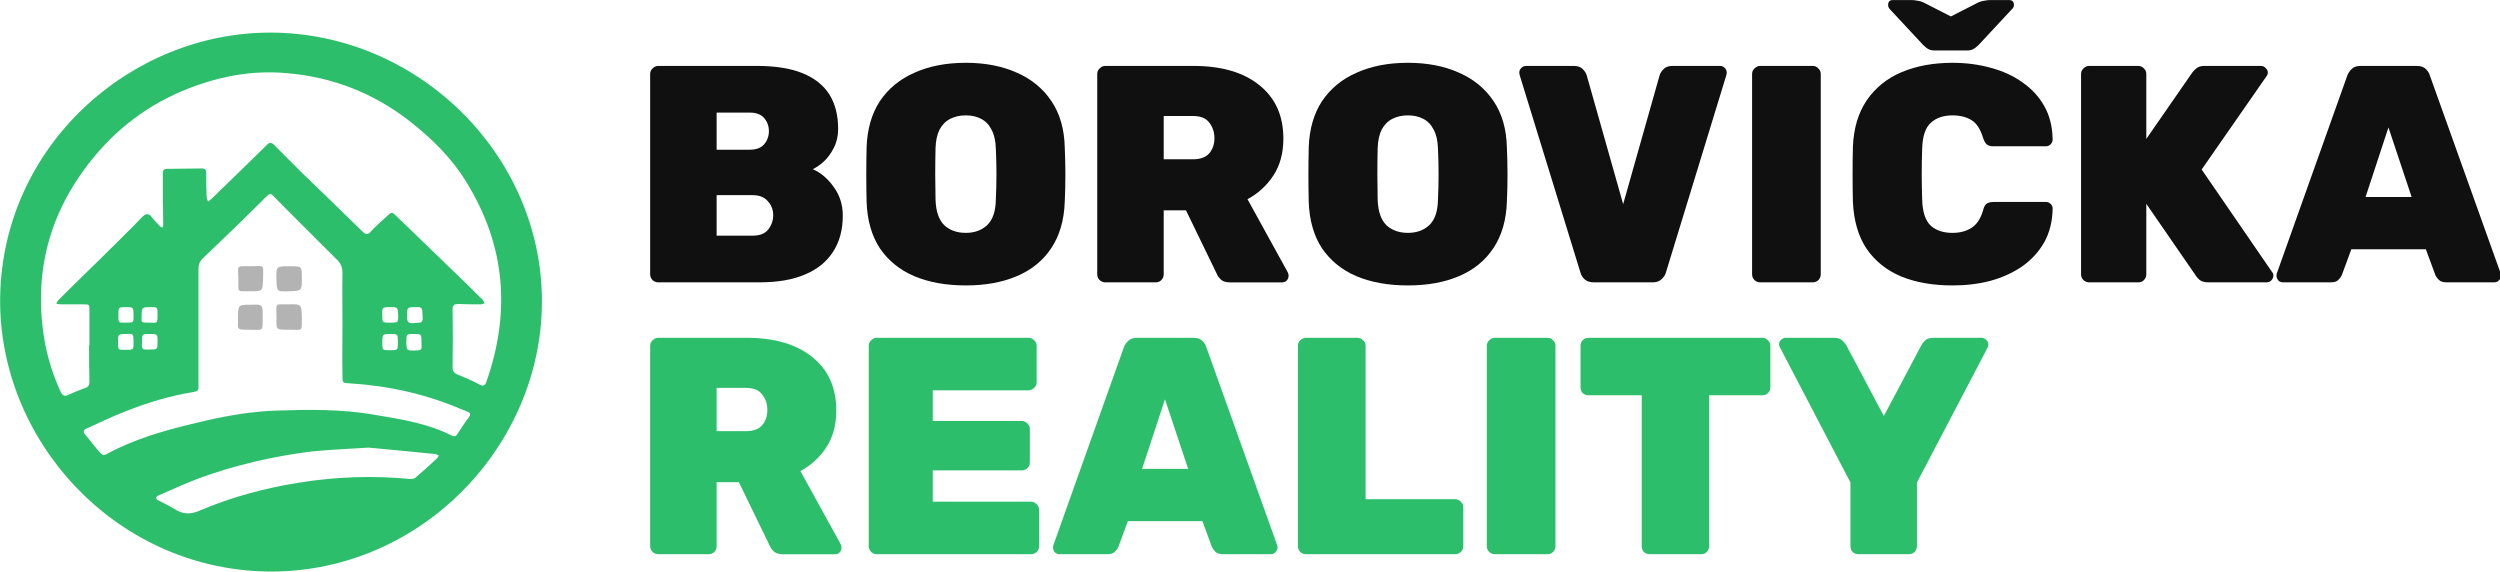 <?xml version="1.0" encoding="UTF-8"?>
<!-- Created with Inkscape (http://www.inkscape.org/) -->
<svg width="195.99" height="44.87" version="1.1" viewBox="0 0 51.856 11.872" xmlns="http://www.w3.org/2000/svg">
 <g transform="translate(-3.175 -1.607)">
  <g transform="matrix(.37 0 0 .37 6.748 .149)" style="shape-inside:url(#rect9211);white-space:pre" aria-label="BOROVIČKA  REALITY">
   <g fill-opacity=".936">
    <path d="m27.242 19.769q-0.173 0-0.312-0.121-0.139-0.139-0.139-0.329v-11.232q0-0.191 0.139-0.312 0.139-0.139 0.312-0.139h5.529q1.577 0 2.583 0.416 1.005 0.416 1.491 1.196 0.485 0.78 0.485 1.924 0 0.589-0.243 1.057-0.225 0.451-0.555 0.763-0.329 0.295-0.624 0.433 0.676 0.295 1.179 1.005 0.503 0.693 0.503 1.595 0 1.213-0.555 2.045-0.537 0.832-1.577 1.265-1.023 0.433-2.513 0.433zm3.276-2.617h2.028q0.589 0 0.867-0.347 0.277-0.364 0.277-0.797 0-0.451-0.295-0.78-0.295-0.347-0.849-0.347h-2.028zm0-4.819h1.855q0.555 0 0.815-0.312 0.26-0.312 0.26-0.728t-0.26-0.728q-0.26-0.312-0.815-0.312h-1.855z"/>
    <path d="m44.489 19.942q-1.664 0-2.895-0.52-1.213-0.52-1.924-1.56-0.693-1.057-0.745-2.617-0.017-0.728-0.017-1.491 0-0.78 0.017-1.543 0.052-1.543 0.745-2.6 0.711-1.057 1.941-1.595 1.231-0.555 2.877-0.555 1.629 0 2.86 0.555 1.231 0.537 1.941 1.595 0.711 1.057 0.745 2.6 0.035 0.763 0.035 1.543 0 0.763-0.035 1.491-0.052 1.56-0.763 2.617-0.693 1.04-1.924 1.56-1.213 0.52-2.86 0.52zm0-2.947q0.728 0 1.196-0.433 0.468-0.451 0.485-1.421 0.035-0.745 0.035-1.439 0-0.711-0.035-1.439-0.017-0.641-0.243-1.057-0.208-0.416-0.589-0.607-0.364-0.191-0.849-0.191-0.485 0-0.867 0.191-0.381 0.191-0.607 0.607-0.208 0.416-0.225 1.057-0.017 0.728-0.017 1.439 0 0.693 0.017 1.439 0.035 0.971 0.485 1.421 0.468 0.433 1.213 0.433z"/>
    <path d="m52.306 19.769q-0.173 0-0.312-0.121-0.139-0.139-0.139-0.329v-11.232q0-0.191 0.139-0.312 0.139-0.139 0.312-0.139h4.94q2.357 0 3.692 1.075 1.352 1.075 1.352 2.999 0 1.213-0.555 2.063-0.555 0.849-1.456 1.335l2.253 4.091q0.052 0.104 0.052 0.191 0 0.156-0.104 0.277-0.104 0.104-0.26 0.104h-2.929q-0.329 0-0.503-0.156-0.173-0.173-0.225-0.312l-1.733-3.571h-1.248v3.588q0 0.191-0.139 0.329-0.121 0.121-0.312 0.121zm3.276-6.899h1.647q0.607 0 0.901-0.329 0.295-0.347 0.295-0.849 0-0.52-0.295-0.884-0.277-0.364-0.901-0.364h-1.647z"/>
    <path d="m69.275 19.942q-1.664 0-2.895-0.52-1.213-0.52-1.924-1.56-0.693-1.057-0.745-2.617-0.017-0.728-0.017-1.491 0-0.78 0.017-1.543 0.052-1.543 0.745-2.6 0.711-1.057 1.941-1.595 1.231-0.555 2.877-0.555 1.629 0 2.86 0.555 1.231 0.537 1.941 1.595 0.711 1.057 0.745 2.6 0.035 0.763 0.035 1.543 0 0.763-0.035 1.491-0.052 1.56-0.763 2.617-0.693 1.04-1.924 1.56-1.213 0.52-2.86 0.52zm0-2.947q0.728 0 1.196-0.433 0.468-0.451 0.485-1.421 0.035-0.745 0.035-1.439 0-0.711-0.035-1.439-0.017-0.641-0.243-1.057-0.208-0.416-0.589-0.607-0.364-0.191-0.849-0.191-0.485 0-0.867 0.191-0.381 0.191-0.607 0.607-0.208 0.416-0.225 1.057-0.017 0.728-0.017 1.439 0 0.693 0.017 1.439 0.035 0.971 0.485 1.421 0.468 0.433 1.213 0.433z"/>
    <path d="m79.693 19.769q-0.329 0-0.52-0.173-0.173-0.173-0.225-0.364l-3.415-11.093q-0.017-0.069-0.017-0.121 0-0.156 0.104-0.26 0.121-0.121 0.277-0.121h2.687q0.312 0 0.485 0.173t0.225 0.347l2.045 7.228 2.045-7.228q0.052-0.173 0.225-0.347t0.485-0.173h2.687q0.156 0 0.26 0.121 0.104 0.104 0.104 0.26 0 0.052-0.017 0.121l-3.397 11.093q-0.052 0.191-0.243 0.364-0.173 0.173-0.503 0.173z"/>
    <path d="m89.018 19.769q-0.173 0-0.312-0.121-0.139-0.139-0.139-0.329v-11.232q0-0.191 0.139-0.312 0.139-0.139 0.312-0.139h2.947q0.191 0 0.312 0.139 0.139 0.121 0.139 0.312v11.232q0 0.191-0.139 0.329-0.121 0.121-0.312 0.121z"/>
    <path d="m99.799 19.942q-1.647 0-2.877-0.503-1.231-0.52-1.941-1.56-0.693-1.04-0.763-2.635-0.017-0.711-0.017-1.525t0.017-1.56q0.069-1.56 0.78-2.6 0.728-1.057 1.959-1.577 1.248-0.52 2.843-0.52 1.144 0 2.132 0.277 1.005 0.26 1.785 0.815 0.78 0.537 1.231 1.335 0.451 0.797 0.468 1.872 0 0.156-0.121 0.277-0.104 0.104-0.26 0.104h-2.929q-0.26 0-0.381-0.104-0.121-0.104-0.208-0.364-0.225-0.745-0.659-1.005-0.433-0.26-1.057-0.26-0.763 0-1.213 0.416-0.451 0.399-0.485 1.421-0.052 1.421 0 2.912 0.035 1.023 0.485 1.439 0.451 0.399 1.213 0.399 0.624 0 1.057-0.277 0.451-0.277 0.659-0.988 0.069-0.277 0.191-0.364 0.139-0.104 0.399-0.104h2.929q0.156 0 0.26 0.104 0.121 0.104 0.121 0.26-0.017 1.075-0.468 1.889-0.451 0.797-1.231 1.352-0.78 0.537-1.785 0.815-0.988 0.26-2.132 0.26zm-1.023-13.173q-0.173 0-0.312-0.069-0.139-0.069-0.312-0.243l-1.855-1.993q-0.104-0.104-0.104-0.243 0-0.277 0.26-0.277h1.057q0.156 0 0.312 0.035 0.173 0.017 0.329 0.087l1.56 0.797 1.56-0.797q0.173-0.069 0.329-0.087 0.156-0.035 0.312-0.035h1.057q0.277 0 0.277 0.277 0 0.139-0.121 0.243l-1.855 1.993q-0.173 0.173-0.312 0.243-0.139 0.069-0.312 0.069z"/>
    <path d="m107.46 19.769q-0.173 0-0.312-0.121-0.139-0.139-0.139-0.329v-11.232q0-0.191 0.139-0.312 0.139-0.139 0.312-0.139h2.756q0.191 0 0.312 0.139 0.139 0.121 0.139 0.312v3.64l2.583-3.727q0.087-0.121 0.243-0.243 0.156-0.121 0.433-0.121h3.172q0.156 0 0.26 0.121 0.121 0.104 0.121 0.26 0 0.104-0.069 0.191l-3.64 5.235 3.952 5.755q0.069 0.069 0.069 0.191 0 0.156-0.121 0.277-0.104 0.104-0.26 0.104h-3.259q-0.347 0-0.52-0.156-0.156-0.156-0.191-0.225l-2.773-4.021v3.952q0 0.191-0.139 0.329-0.121 0.121-0.312 0.121z"/>
    <path d="m118.33 19.769q-0.156 0-0.26-0.104-0.104-0.121-0.104-0.277 0-0.069 0.017-0.121l3.952-11.093q0.069-0.191 0.243-0.364 0.173-0.173 0.485-0.173h3.172q0.329 0 0.503 0.173 0.173 0.173 0.225 0.364l3.969 11.093q0.017 0.052 0.017 0.121 0 0.156-0.121 0.277-0.104 0.104-0.26 0.104h-2.669q-0.295 0-0.433-0.139-0.139-0.139-0.191-0.26l-0.537-1.456h-4.177l-0.537 1.456q-0.052 0.121-0.191 0.26-0.121 0.139-0.433 0.139zm4.628-4.784h2.583l-1.3-3.9z"/>
   </g>
   <g fill="#2dbe6c">
    <path d="m27.242 35.01q-0.173 0-0.312-0.121-0.139-0.139-0.139-0.329v-11.232q0-0.191 0.139-0.312 0.139-0.139 0.312-0.139h4.94q2.357 0 3.692 1.075 1.352 1.075 1.352 2.999 0 1.213-0.555 2.063-0.555 0.849-1.456 1.335l2.253 4.091q0.052 0.104 0.052 0.191 0 0.156-0.104 0.277-0.104 0.104-0.26 0.104h-2.929q-0.329 0-0.503-0.156-0.173-0.173-0.225-0.312l-1.733-3.571h-1.248v3.588q0 0.191-0.139 0.329-0.121 0.121-0.312 0.121zm3.276-6.899h1.647q0.607 0 0.901-0.329 0.295-0.347 0.295-0.849 0-0.52-0.295-0.884-0.277-0.364-0.901-0.364h-1.647z"/>
    <path d="m39.497 35.01q-0.173 0-0.312-0.121-0.139-0.139-0.139-0.329v-11.232q0-0.191 0.139-0.312 0.139-0.139 0.312-0.139h8.493q0.191 0 0.329 0.139 0.139 0.121 0.139 0.312v2.045q0 0.173-0.139 0.312-0.139 0.139-0.329 0.139h-5.356v1.716h4.975q0.191 0 0.329 0.139 0.139 0.121 0.139 0.312v1.872q0 0.191-0.139 0.329-0.139 0.121-0.329 0.121h-4.975v1.751h5.495q0.191 0 0.329 0.139 0.139 0.139 0.139 0.329v2.028q0 0.191-0.139 0.329-0.139 0.121-0.329 0.121z"/>
    <path d="m49.741 35.01q-0.156 0-0.26-0.104-0.104-0.121-0.104-0.277 0-0.069 0.017-0.121l3.952-11.093q0.069-0.191 0.243-0.364 0.173-0.173 0.485-0.173h3.172q0.329 0 0.503 0.173t0.225 0.364l3.969 11.093q0.017 0.052 0.017 0.121 0 0.156-0.121 0.277-0.104 0.104-0.26 0.104h-2.669q-0.295 0-0.433-0.139-0.139-0.139-0.191-0.26l-0.537-1.456h-4.177l-0.537 1.456q-0.052 0.121-0.191 0.26-0.121 0.139-0.433 0.139zm4.628-4.784h2.583l-1.3-3.9z"/>
    <path d="m63.555 35.01q-0.173 0-0.312-0.121-0.139-0.139-0.139-0.329v-11.232q0-0.191 0.139-0.312 0.139-0.139 0.312-0.139h2.877q0.191 0 0.329 0.139 0.139 0.121 0.139 0.312v8.597h5.009q0.191 0 0.329 0.139 0.139 0.121 0.139 0.312v2.184q0 0.191-0.139 0.329-0.139 0.121-0.329 0.121z"/>
    <path d="m74.146 35.01q-0.173 0-0.312-0.121-0.139-0.139-0.139-0.329v-11.232q0-0.191 0.139-0.312 0.139-0.139 0.312-0.139h2.947q0.191 0 0.312 0.139 0.139 0.121 0.139 0.312v11.232q0 0.191-0.139 0.329-0.121 0.121-0.312 0.121z"/>
    <path d="m82.83 35.01q-0.191 0-0.329-0.121-0.121-0.139-0.121-0.329v-8.459h-2.981q-0.191 0-0.329-0.121-0.121-0.139-0.121-0.329v-2.323q0-0.191 0.121-0.312 0.139-0.139 0.329-0.139h9.741q0.191 0 0.312 0.139 0.139 0.121 0.139 0.312v2.323q0 0.191-0.139 0.329-0.121 0.121-0.312 0.121h-2.981v8.459q0 0.191-0.139 0.329-0.121 0.121-0.312 0.121z"/>
    <path d="m94.53 35.01q-0.191 0-0.329-0.121-0.121-0.139-0.121-0.329v-3.571l-3.952-7.575q-0.017-0.035-0.035-0.069-0.017-0.052-0.017-0.087 0-0.156 0.104-0.26 0.121-0.121 0.277-0.121h2.704q0.312 0 0.468 0.156 0.156 0.156 0.208 0.243l2.115 3.987 2.115-3.987q0.035-0.087 0.191-0.243 0.173-0.156 0.468-0.156h2.721q0.139 0 0.243 0.121 0.121 0.104 0.121 0.26 0 0.035-0.017 0.087 0 0.035-0.017 0.069l-3.969 7.575v3.571q0 0.191-0.139 0.329-0.121 0.121-0.312 0.121z"/>
   </g>
  </g>
  <g transform="matrix(.083 0 0 .083 5.126 1.943)">
   <path d="m44.174 4.099c37.218 0.088 68.703 31.309 67.733 68.88-0.97 35.983-31.662 66.587-69.056 65.793-37.835-0.882-66.763-32.897-66.322-68.439 0.529-37.924 32.544-66.322 67.645-66.234zm-45.42 78.14h0.088v-8.114c-0.088-2.205 0.353-2.117-2.029-2.117h-5.115c-0.441 0-0.794-0.088-1.147-0.176 0.176-0.353 0.353-0.706 0.617-0.97 3.351-3.351 6.703-6.615 10.054-9.878 3.616-3.616 7.32-7.144 10.848-10.848 0.882-0.794 1.499-0.97 2.293 0 0.617 0.882 1.411 1.587 2.117 2.381 0.176 0.176 0.441 0.265 0.617 0.353 0-0.176 0.176-0.353 0.176-0.617v-1.235c-0.088-3.792-0.088-7.585-0.088-11.465-0.088-0.97 0.176-1.499 1.323-1.411 2.734 0 5.556-0.088 8.29-0.088 0.97-0.088 1.235 0.353 1.235 1.235 0 1.852 0 3.704 0.088 5.644 0 0.441 0.176 0.882 0.353 1.411 0.353-0.265 0.706-0.529 1.058-0.882 4.498-4.322 8.996-8.731 13.494-13.141 0.794-0.882 1.323-0.882 2.117 0l6.703 6.703c5.027 4.851 10.142 9.79 15.169 14.728 0.97 0.97 1.499 0.882 2.293-0.088 1.147-1.235 2.469-2.381 3.704-3.528 1.411-1.323 1.411-1.323 2.734 0 5.204 5.027 10.407 10.054 15.61 15.081 1.94 1.852 3.881 3.792 5.733 5.644 0.265 0.265 0.353 0.617 0.529 0.882-0.353 0.088-0.706 0.265-0.97 0.265-1.94 0-3.792 0-5.644-0.088-0.97 0-1.411 0.265-1.411 1.323 0.088 4.851 0.088 9.79 0 14.64 0 0.794 0.353 1.235 1.058 1.587 1.94 0.794 3.792 1.587 5.644 2.558 0.97 0.529 1.411 0.353 1.764-0.706 6.085-17.374 4.763-33.955-4.939-49.742-3.616-5.997-8.555-10.848-14.023-15.169-9.084-7.144-19.403-11.201-30.868-12.171-7.673-0.706-15.169 0.441-22.401 2.999-10.407 3.616-19.138 9.701-26.106 18.256-11.024 13.494-15.081 28.928-11.994 46.126 0.794 4.233 2.117 8.29 3.881 12.171 0.529 1.058 1.058 1.323 2.029 0.794 1.323-0.617 2.734-1.147 4.145-1.676 0.882-0.265 1.058-0.794 1.058-1.676-0.088-2.999-0.088-5.997-0.088-8.996zm63.324-5.292c0-4.233-0.088-8.467 0-12.7 0-1.411-0.353-2.469-1.411-3.44-5.292-5.292-10.672-10.583-15.963-15.963-0.617-0.617-0.97-0.441-1.499 0.088-5.292 5.292-10.672 10.495-16.051 15.61-0.794 0.794-1.058 1.587-1.058 2.646v16.581 12.524c0 0.794 0.088 1.411-1.058 1.587-5.997 0.97-11.906 2.734-17.551 5.027-3.175 1.235-6.262 2.734-9.349 4.145-0.794 0.353-0.97 0.882-0.265 1.587 0.97 1.235 1.94 2.469 2.999 3.704 1.411 1.676 1.411 1.587 3.175 0.617 0.617-0.353 1.323-0.706 1.94-0.97 7.056-3.351 14.552-5.204 22.137-6.967 5.821-1.323 11.73-2.293 17.727-2.469 7.938-0.265 15.875-0.353 23.724 0.97 6.791 1.147 13.582 2.117 19.844 5.292 0.706 0.353 1.058 0.088 1.411-0.441 0.97-1.411 1.852-2.91 2.91-4.233 0.441-0.706 0.265-1.058-0.441-1.323-0.353-0.088-0.706-0.353-1.147-0.441-8.996-3.881-18.344-5.997-28.134-6.615-1.94-0.088-1.94-0.088-1.94-1.94-0.088-4.322 0-8.643 0-12.876zm6.526 30.868c-5.644 0.353-9.966 0.529-14.288 0.97-9.79 1.235-19.315 3.44-28.575 6.879-3.175 1.235-6.35 2.646-9.525 4.057-0.882 0.353-0.97 0.794-0.088 1.323 1.323 0.706 2.734 1.323 3.969 2.117 2.205 1.411 4.057 1.411 6.615 0.265 7.938-3.351 16.228-5.556 24.694-6.879 9.26-1.499 18.521-1.764 27.781-0.882 0.353 0 0.882-0.088 1.147-0.353 1.764-1.499 3.528-3.087 5.204-4.674 0.265-0.176 0.441-0.529 0.617-0.882-0.353-0.088-0.706-0.353-1.147-0.353-5.821-0.617-11.73-1.147-16.404-1.587zm13.229-26.282c0-2.117 0-2.117-2.029-2.117-1.764 0-1.764 0-1.764 2.293 0.088 1.852 0.088 1.852 2.205 1.852 1.676-0.088 1.676-0.088 1.587-2.029zm-5.909 0.088c0-2.205 0-2.205-1.676-2.205-2.205 0-2.205 0-2.205 2.293 0 1.764 0 1.764 1.94 1.764 1.94 0 1.94 0 1.94-1.852zm-60.06-7.056c0-1.852 0-1.852-1.587-1.852-2.381 0-2.381 0-2.381 2.381 0 1.499-0.441 1.499 2.381 1.499 1.587 0.088 1.587 0.088 1.587-2.029zm-9.79 0.176c0 1.852 0 1.852 1.676 1.852 2.117 0 2.117 0 2.117-1.587 0-2.293 0-2.293-1.94-2.293-1.852 0-1.852 0-1.852 2.029zm67.998-2.029c-2.117 0-2.117 0-2.029 2.293 0 1.587 0 1.587 2.205 1.587 1.676 0 1.764-0.088 1.764-1.587-0.088-2.293-0.088-2.293-1.94-2.293zm-64.206 8.819c0-2.117-0.088-2.205-1.587-2.117-2.293 0-2.293 0-2.293 2.117 0 1.852 0 1.852 1.852 1.852 2.029 0 2.029 0 2.029-1.852zm4.057 1.764c1.94 0 1.94 0 1.94-2.029 0-1.852 0-1.852-2.117-1.852-1.764 0-1.764 0-1.764 2.205-0.088 1.676 0 1.764 1.94 1.676zm68.174-8.555c-0.088-2.117-0.088-2.117-2.469-2.029-1.411 0.088-1.411 0.176-1.411 2.646 0 1.499 0.97 1.411 1.852 1.323 2.029-0.088 2.117-0.088 2.029-1.94z" fill="#2dbe6c"/>
   <g fill-opacity=".297">
    <path d="m51.935 75.36c-0.088 3.528 0.441 2.999-3.087 2.999-3.616 0-3.263 0.088-3.263-3.263-0.088-3.704-0.353-2.999 2.999-3.087 3.263-0.088 3.263 0 3.351 3.351z"/>
    <path d="m42.234 65.571c-0.088 3.175-0.088 3.175-3.263 3.175-3.351 0-2.91 0.353-2.91-2.91-0.088-3.969-0.617-3.263 3.175-3.351 3.616-0.088 2.999-0.441 2.999 3.087z"/>
    <path d="m51.935 65.395c0 3.263 0 3.263-3.351 3.351-2.91 0.088-2.91 0.088-2.999-2.91-0.088-3.351-0.088-3.351 3.175-3.351h0.176c2.999 0 2.999 0 2.999 2.91z"/>
    <path d="m42.146 75.096c-0.088 3.881 0.353 3.263-3.263 3.263-3.528 0-2.822 0-2.91-2.822 0-3.44 0-3.44 3.351-3.44 2.822-0.088 2.822-0.088 2.822 2.999z"/>
   </g>
  </g>
 </g>
</svg>
